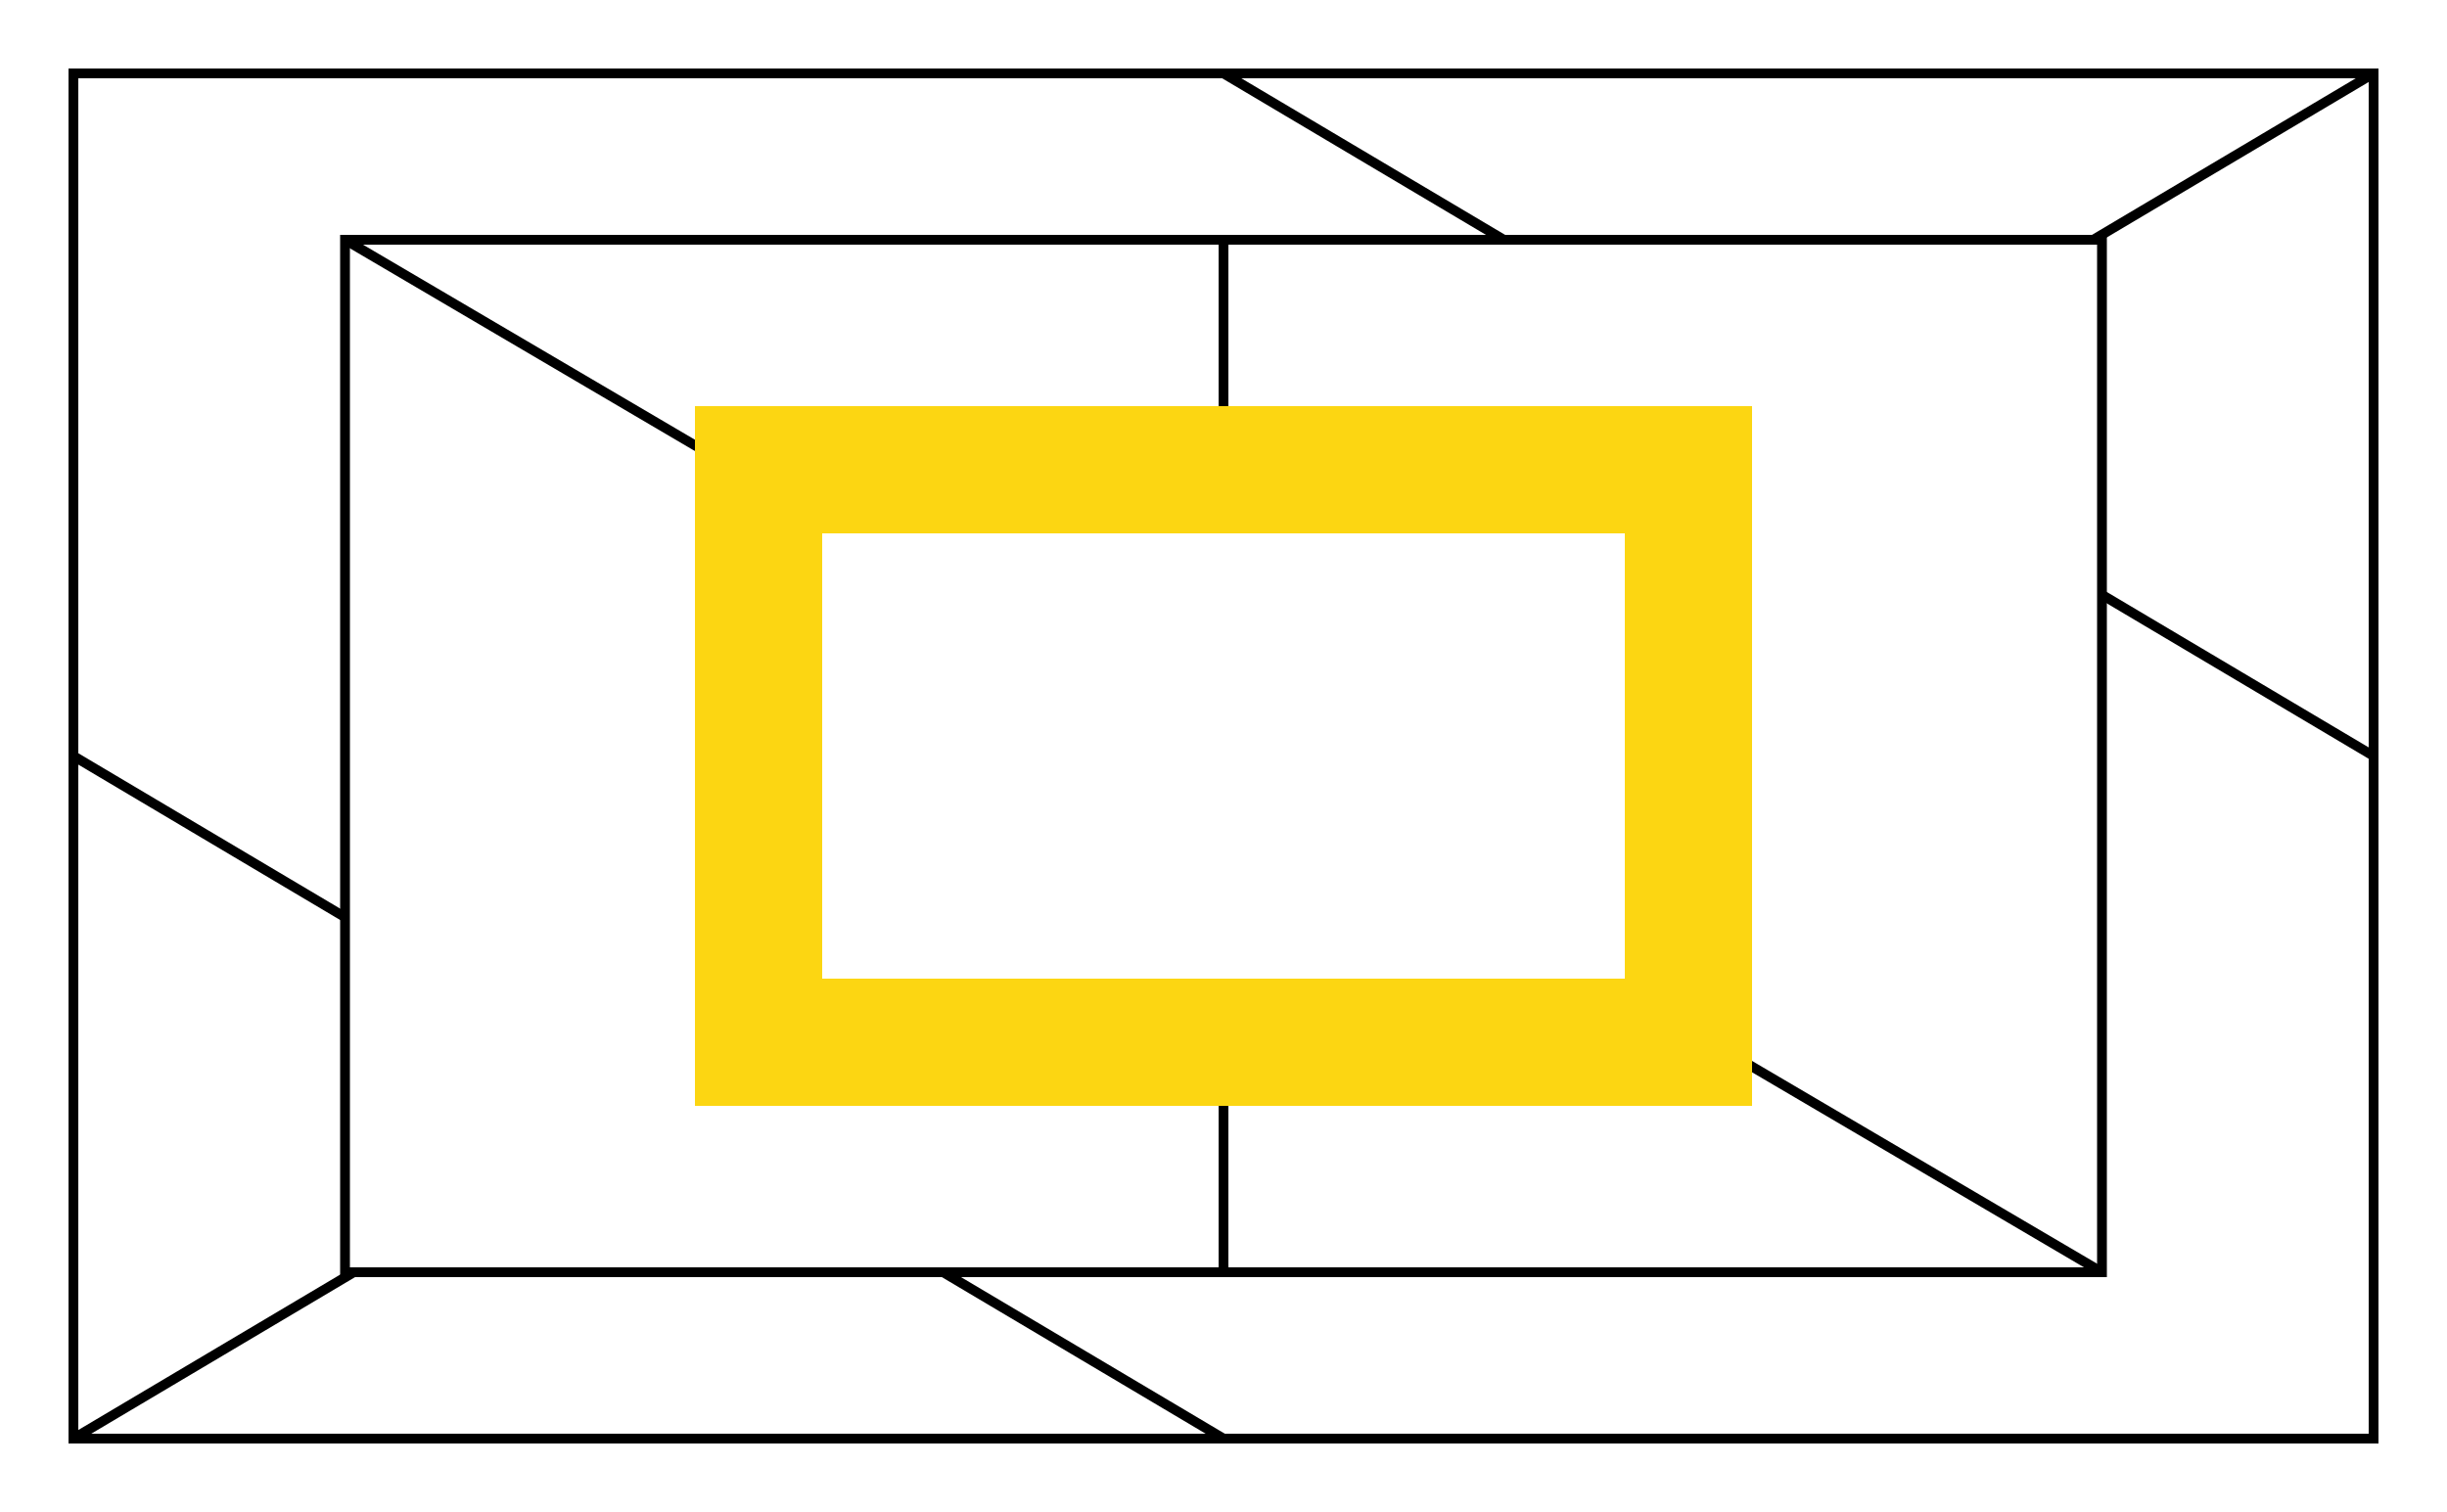 <?xml version="1.0" encoding="utf-8"?><svg viewBox="0 0 1000 618 " xmlns="http://www.w3.org/2000/svg"><filter id="deFOCUS1"><feTurbulence type="fractalNoise" baseFrequency=".51" numOctaves="2"/><feDisplacementMap in="SourceGraphic" scale="480" xChannelSelector="G" yChannelSelector="B"><animate attributeName="scale" values="480;528;480;" dur="11s" repeatCount="indefinite"/></feDisplacementMap><feComposite operator="in" in2="finalMask"/></filter><filter id="deFOCUS2" filterUnits="userSpaceOnUse"><feTurbulence type="fractalNoise" baseFrequency=".53" numOctaves="4"/><feDisplacementMap in="SourceGraphic" scale="46" xChannelSelector="G" yChannelSelector="B"><animate attributeName="scale" values="46;50;46;" dur="10s" repeatCount="indefinite"/></feDisplacementMap><feComposite operator="in" in2="finalMask"/></filter><g id="pattern" style="stroke: #000000; stroke-width: 4px; filter: url(#deFOCUS1); fill:#ffffff"><rect x="30" y="30" width="940" height="558"/><path d=" M30 30 L30 588 M500 30 L970 309 M500 588 L30 309 M970 588 L970 30 M970 30 L30 588"/><rect x="141" y="98" width="718" height="422"/><path d=" M500 98 L500 520 M859 98 L859 98 M859 520 L141 98"/><rect x="363" y="234" width="274" height="150"/></g><g id="shape" style="stroke:#fcd612; stroke-width: 52px; filter: url(#deFOCUS2); fill:#ffffff" fill-opacity="1"><path d="M310 192 L690 192 L690 426 L310 426 Z"/></g><desc>Metadata:{"name":"deFOCUSed #341","artist":"Matto","description":"The deFOCUSed algorithm produces tokens that correspond to FOCUS tokens. By using the same random hash as the FOCUS script as well as a new random hash that is generated when a deFOCUSed token is created, some traits match the corresponding FOCUS token, while others are specific to the moment a FOCUS owner deFOCUSes their FOCUS. The project is 100% on-chain, relying only on smart contracts to generate the token data, and the assets are rendered live in your browser into an animated SVG image.","royaltyInfo":{"artistAddress":"0x983f10b69c6c8d72539750786911359619df313d","royaltyFeeByID":7},"collection_name":"deFOCUSed by Matto","website":"https://matto.xyz/project/defocused/","external_url":"https://etherscan.io/address/0xfa042f7214e17d6104272a359fe231c2a155cd00#code","script_type":"Solidity","image_type":"Generative SVG","attributes":[{"trait_type":"Shape","value":"Wide Rectangle"},{"trait_type":"Shape Style","value":"Boss"},{"trait_type":"Pattern Rotation Speed","value":"4"},{"trait_type":"Pattern","value":"Confused"},{"trait_type":"Midpoints","value":"1"},{"trait_type":"Pattern Recursion","value":"3"},{"trait_type":"Background Color","value":"#ffffff"},{"trait_type":"Linework","value":"#000000"},{"trait_type":"Shape Stroke","value":"#fcd612"},{"trait_type":"Shape Fill","value":"#ffffff"},{"trait_type":"Pattern DeFOCUS","value":"Fuzzy"},{"trait_type":"Pattern Variance","value":"Low"},{"trait_type":"Pattern Jitter","value":"Ultra"},{"trait_type":"Pattern Cycle (seconds)","value":"11"},{"trait_type":"Shape DeFOCUS","value":"Fuzzy"},{"trait_type":"Shape Variance","value":"Medium"},{"trait_type":"Shape Jitter","value":"Medium"},{"trait_type":"Shape Cycle (seconds)","value":"10"},{"trait_type":"License","value":"CC BY-NC 4.0"}]}</desc></svg>